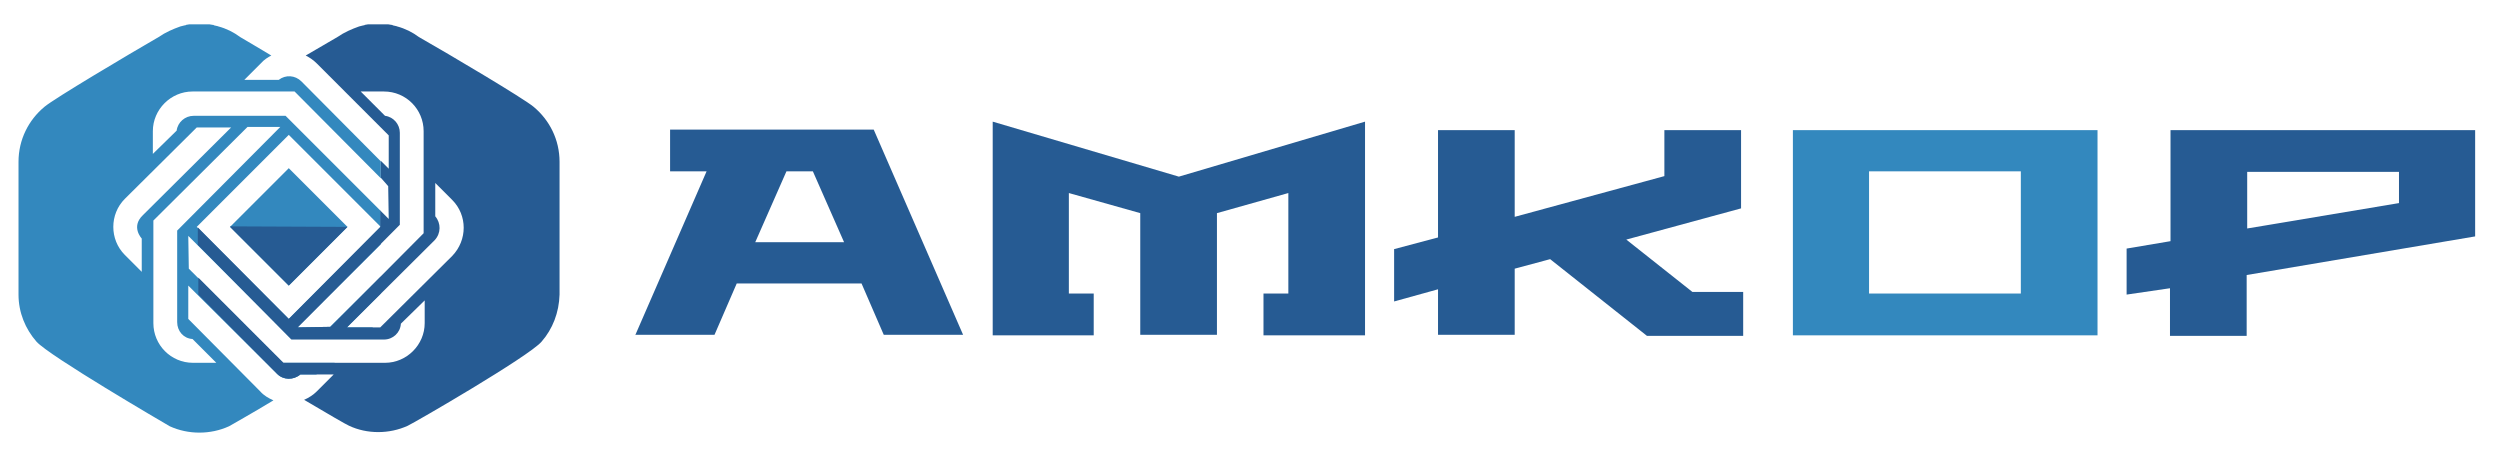 <?xml version="1.0" encoding="utf-8"?>
<!-- Generator: Adobe Illustrator 26.0.2, SVG Export Plug-In . SVG Version: 6.00 Build 0)  -->
<svg version="1.1" id="Layer_1" xmlns="http://www.w3.org/2000/svg" xmlns:xlink="http://www.w3.org/1999/xlink" x="0px" y="0px"
	 viewBox="0 0 472.7 87.9" style="enable-background:new 0 0 472.7 87.9;" xml:space="preserve">
<style type="text/css">
	.st0{fill:#265B93;}
	.st1{fill:#3388BE;}
	.st2{fill-rule:evenodd;clip-rule:evenodd;fill:#3388BE;}
	.st3{fill-rule:evenodd;clip-rule:evenodd;fill:#265B93;}
</style>
<g>
	<path class="st0" d="M120.1,63.4l13.5-31h-6.9v-7.9h38.5l16.9,38.8h-15l-4.2-9.7h-23.6l-4.2,9.7H120.1z M142.8,45.8h16.8l-5.9-13.4
		h-5L142.8,45.8z"/>
	<path class="st0" d="M187.7,63.4V23l35.2,10.4L258.1,23v40.4h-19.2v-7.9h4.7v-19l-13.5,3.8v23h-14.5v-23l-13.5-3.8v19h4.7v7.9
		H187.7z"/>
	<path class="st0" d="M263.6,57v-9.9l8.3-2.2V24.6h14.5v16.4l28.3-7.7v-8.7h14.5v14.8l-21.7,5.9l12.5,9.9h9.6v8.3h-18.2L293.1,49
		l-6.7,1.8v12.5h-14.5v-8.6L263.6,57z"/>
	<path class="st1" d="M339,63.4V24.6h57.6v38.8H339z M353.4,55.5h28.7V32.4h-28.7V55.5z"/>
	<path class="st0" d="M402.1,55.7V47l8.3-1.4V24.6H468v20.1l-43.2,7.3v11.5h-14.5v-9L402.1,55.7z M424.9,43.2l28.7-4.8v-5.9h-28.7
		V43.2z"/>
</g>
<g id="logo2.psd_00000150818937406811358870000007219978480454429343_">
	<path class="st2" d="M49.3,12l-3.1,3.1h6.5c1.3-1,3.1-0.9,4.3,0.3L72,30.5c0,0,0,0,0,0.1v3.1L55.7,17.3H36.4
		c-4.1,0-7.5,3.4-7.5,7.5v4.3l4.5-4.4c0.2-1.6,1.6-2.8,3.2-2.8H54l18,18v6.3L56.2,61.9l6.2-0.1l9.6-9.5v3.2l-6.4,6.4h4.9
		c-0.4,0.8-0.9,1.5-1.4,2.2H55.1L35.6,44.6l0.1,6.2l17.8,17.8h9.8c-1.1,0.7-2.3,1.5-3.5,2.2h-3c-1.3,1.1-3.2,1.1-4.4-0.1L35.6,54
		v6.3l13.6,13.7c0.7,0.8,1.6,1.3,2.5,1.7c-4.3,2.6-7.9,4.6-8.4,4.9c-3.5,1.6-7.7,1.6-11.2,0C30.9,79.9,9.3,67.3,6.9,64.6
		c-2.1-2.4-3.4-5.5-3.4-8.9V30.6c0-4.2,1.9-7.9,4.9-10.4C10.3,18.6,24.3,10.3,30,7c1.3-0.9,2.7-1.5,4.1-2c0,0,0,0,0,0
		c0.3-0.1,0.5-0.1,0.8-0.2c0.1,0,0.2,0,0.3-0.1c0.2,0,0.4-0.1,0.6-0.1c0.1,0,0.3,0,0.4,0c0.2,0,0.4,0,0.5,0c0.2,0,0.3,0,0.5,0
		c0.2,0,0.3,0,0.5,0c0.2,0,0.3,0,0.5,0c0.2,0,0.3,0,0.5,0c0.2,0,0.4,0,0.5,0c0.1,0,0.3,0,0.4,0c0.2,0,0.4,0.1,0.6,0.1
		c0.1,0,0.2,0,0.3,0.1c0.3,0.1,0.6,0.1,0.8,0.2c0,0,0,0,0,0c1.5,0.4,2.9,1.1,4.1,2c1.5,0.9,3.6,2.1,5.9,3.5
		C50.7,10.8,49.9,11.3,49.3,12z M54.6,60.3l17.4-17.4L54.6,25.5L37.2,42.9L54.6,60.3z M29,61.1c0,4.1,3.3,7.5,7.5,7.5h4.4l-4.5-4.5
		c-1.7-0.1-2.9-1.5-2.9-3.2V43.6L53,24L46.8,24L29,41.7V61.1z M23.6,48.2l3.2,3.2v-6.3c0,0-2.1-2.2,0.2-4.4l16.7-16.6h-6.5
		L23.6,37.6C20.7,40.5,20.7,45.3,23.6,48.2z M65.7,42.9L54.6,54L43.5,42.9l11.1-11.1L65.7,42.9z"/>
	<path class="st3" d="M102.4,64.6c-2.4,2.8-24,15.3-25.3,15.9c-3.5,1.6-7.7,1.6-11.1,0c-0.5-0.2-4.1-2.3-8.5-4.9
		c0.9-0.4,1.7-0.9,2.4-1.6l3.2-3.2h-6.3c-1.3,1.1-3.2,1.1-4.4-0.1l-14.9-15c0,0,0,0,0,0v-3.2l16.1,16.1h19.2c4.1,0,7.5-3.4,7.5-7.5
		v-4.3l-4.5,4.4c-0.1,1.7-1.5,3-3.2,3H55.1L37.4,46.3V43l17.2,17.3l17.3-17.4l0,0l0,0v-3.1l1.6,1.6l-0.1-6.2L72,33.6v-3.2l1.5,1.5
		v-6.3L59.9,12c-0.6-0.6-1.3-1.1-2.1-1.5c1.9-1.1,4.8-2.8,6-3.5c1.3-0.9,2.7-1.5,4.1-2c0,0,0,0,0,0c0.3-0.1,0.5-0.1,0.8-0.2
		c0.1,0,0.2,0,0.3-0.1c0.2,0,0.4-0.1,0.6-0.1c0.1,0,0.3,0,0.4,0c0.2,0,0.4,0,0.5,0c0.2,0,0.3,0,0.5,0c0.2,0,0.3,0,0.5,0
		c0.2,0,0.3,0,0.5,0c0.2,0,0.3,0,0.5,0c0.2,0,0.4,0,0.5,0c0.1,0,0.3,0,0.4,0c0.2,0,0.4,0.1,0.6,0.1c0.1,0,0.2,0,0.3,0.1
		c0.3,0.1,0.6,0.1,0.8,0.2c0,0,0,0,0,0c1.5,0.4,2.9,1.1,4.1,2C85,10.3,99,18.6,100.9,20.2c3,2.5,4.9,6.2,4.9,10.4v25.1
		C105.7,59.1,104.5,62.2,102.4,64.6z M80.1,24.8c0-4.1-3.3-7.5-7.5-7.5h-4.4l4.6,4.6c1.6,0.2,2.8,1.6,2.8,3.2v17.4L56.3,61.9
		l6.2-0.1l17.6-17.7V24.8z M85.5,37.8l-3.2-3.2v6.3c1.1,1.3,1.1,3.2-0.1,4.5L65.6,61.9h6.3l13.6-13.5C88.4,45.4,88.4,40.7,85.5,37.8
		z M65.7,42.9L54.6,54L43.5,42.9l0.1-0.1L65.7,42.9L65.7,42.9z"/>
</g>
</svg>
